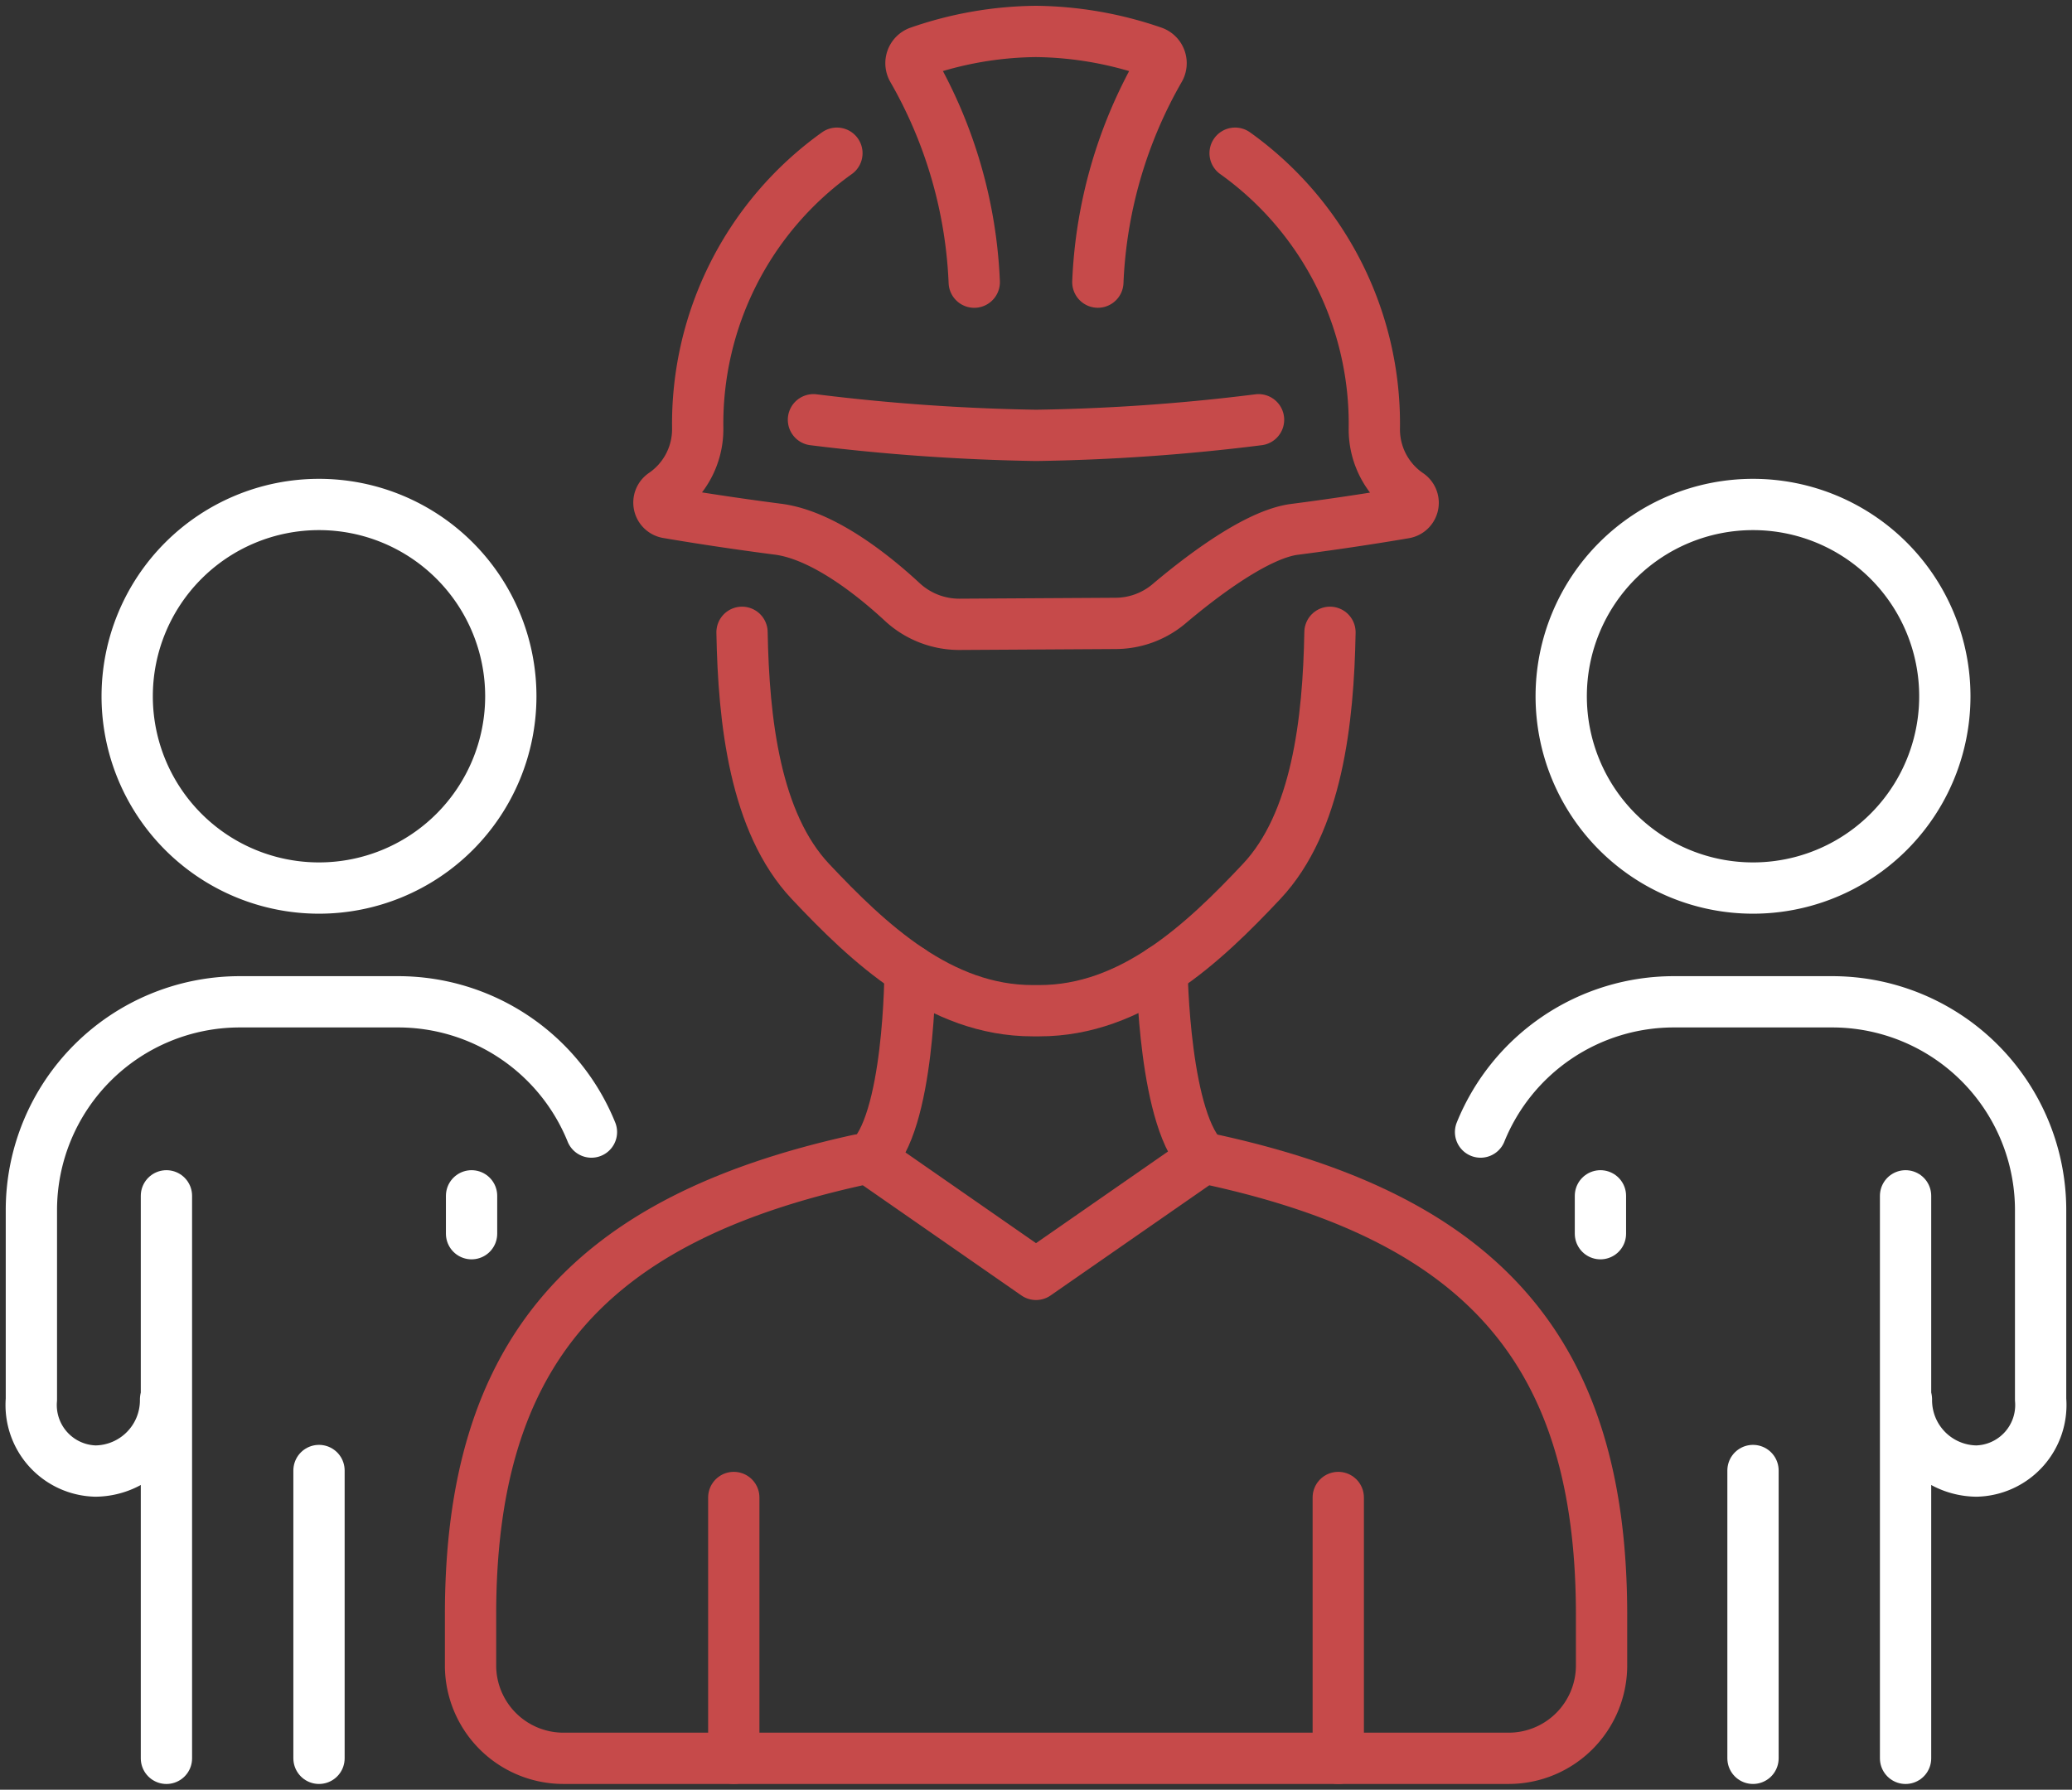 <?xml version="1.0" encoding="utf-8"?><svg id="Group_5368" data-name="Group 5368" xmlns="http://www.w3.org/2000/svg" xmlns:xlink="http://www.w3.org/1999/xlink" width="101.002" height="87.252" viewBox="0 0 101.002 87.252">
  <rect x="0" y="0" width="101.002" height="87.252" fill="#333333" stroke="none"/>
  <defs>
    <clipPath id="clip-path">
      <rect id="Rectangle_1840" data-name="Rectangle 1840" width="101.002" height="87.252" fill="none"/>
    </clipPath>
  </defs>
  <g id="Group_5367" data-name="Group 5367" transform="translate(0 0)" clip-path="url(#clip-path)">
    <path id="Path_1324" data-name="Path 1324" d="M32.389,16.715a100.821,100.821,0,0,0,10.848.761,98.227,98.227,0,0,0,10.848-.761" transform="translate(7.264 3.749)" fill="none" stroke="#c64a4a" stroke-linecap="round" stroke-linejoin="round" stroke-width="2.5"/>
    <path id="Path_1325" data-name="Path 1325" d="M54.324,6.1A16.206,16.206,0,0,1,61.11,19.525a3.83,3.83,0,0,0,1.68,3.21.5.5,0,0,1-.192.9c-1.206.206-3.092.507-5.355.8-1.872.225-4.64,2.362-6.145,3.636a4.057,4.057,0,0,1-2.6.952l-7.6.045a4.084,4.084,0,0,1-2.8-1.09c-1.394-1.292-3.875-3.291-6.105-3.554-2.255-.293-4.144-.593-5.352-.8a.5.5,0,0,1-.191-.9,3.833,3.833,0,0,0,1.678-3.21A16.207,16.207,0,0,1,34.913,6.1" transform="translate(5.883 1.369)" fill="none" stroke="#c64a4a" stroke-linecap="round" stroke-linejoin="round" stroke-width="2.5"/>
    <path id="Path_1326" data-name="Path 1326" d="M45.383,13.473A22.7,22.7,0,0,1,48.388,3.091a.586.586,0,0,0-.3-.839,18.016,18.016,0,0,0-5.716-1,17.794,17.794,0,0,0-5.721,1,.586.586,0,0,0-.3.839,22.707,22.707,0,0,1,3.007,10.384" transform="translate(8.133 0.281)" fill="none" stroke="#c64a4a" stroke-linecap="round" stroke-linejoin="round" stroke-width="2.5"/>
    <line id="Line_9" data-name="Line 9" y2="12.716" transform="translate(35.769 73.005)" fill="none" stroke="#c64a4a" stroke-linecap="round" stroke-linejoin="round" stroke-width="2.5"/>
    <path id="Path_1327" data-name="Path 1327" d="M69.338,75.365a4.53,4.53,0,0,0,4.53-4.53V68.364c0-12.74-5.723-19.259-18.883-22.162a1.188,1.188,0,0,0-.93.184L46.3,51.772l-7.753-5.387a1.188,1.188,0,0,0-.93-.184c-13.16,2.9-18.882,9.422-18.882,22.162v2.472a4.529,4.529,0,0,0,4.529,4.53Z" transform="translate(4.202 10.356)" fill="none" stroke="#c64a4a" stroke-linecap="round" stroke-linejoin="round" stroke-width="2.5"/>
    <line id="Line_10" data-name="Line 10" y2="12.716" transform="translate(65.235 73.005)" fill="none" stroke="#c64a4a" stroke-linecap="round" stroke-linejoin="round" stroke-width="2.5"/>
    <path id="Path_1328" data-name="Path 1328" d="M34.572,47.89c2.036-1.688,2.036-9.257,2.036-9.257" transform="translate(7.753 8.665)" fill="none" stroke="#c64a4a" stroke-linecap="round" stroke-linejoin="round" stroke-width="2.5"/>
    <path id="Path_1329" data-name="Path 1329" d="M48.392,47.874c-2.036-1.688-2.125-9.241-2.125-9.241" transform="translate(10.376 8.665)" fill="none" stroke="#c64a4a" stroke-linecap="round" stroke-linejoin="round" stroke-width="2.5"/>
    <path id="Path_1330" data-name="Path 1330" d="M29.545,25.179c.077,4.313.629,9.274,3.335,12.148,2.826,3,6.311,6.3,10.832,6.3h.327c4.52,0,8.007-3.294,10.832-6.3,2.706-2.875,3.257-7.837,3.334-12.148" transform="translate(6.626 5.647)" fill="none" stroke="#c64a4a" stroke-linecap="round" stroke-linejoin="round" stroke-width="2.5"/>
    <path id="Path_1331" data-name="Path 1331" d="M71.512,38.788a9.35,9.35,0,1,1,9.35-9.35A9.349,9.349,0,0,1,71.512,38.788Z" transform="translate(13.941 4.506)" fill="none" stroke="#fff" stroke-linecap="round" stroke-linejoin="round" stroke-width="2.5"/>
    <path id="Path_1332" data-name="Path 1332" d="M75.873,75.042V47.619" transform="translate(17.016 10.68)" fill="none" stroke="#fff" stroke-linecap="round" stroke-linejoin="round" stroke-width="2.5"/>
    <path id="Path_1333" data-name="Path 1333" d="M63.724,47.619v1.846" transform="translate(14.291 10.68)" fill="none" stroke="#fff" stroke-linecap="round" stroke-linejoin="round" stroke-width="2.5"/>
    <path id="Path_1334" data-name="Path 1334" d="M58.951,46.243a10.163,10.163,0,0,1,9.421-6.35h7.72A10.159,10.159,0,0,1,86.251,50.052v9.231a3.219,3.219,0,0,1-3.124,3.487,3.453,3.453,0,0,1-3.417-3.487" transform="translate(13.221 8.947)" fill="none" stroke="#fff" stroke-linecap="round" stroke-linejoin="round" stroke-width="2.5"/>
    <line id="Line_11" data-name="Line 11" y1="14.031" transform="translate(85.452 71.69)" fill="none" stroke="#fff" stroke-linecap="round" stroke-linejoin="round" stroke-width="2.5"/>
    <path id="Path_1335" data-name="Path 1335" d="M14.414,38.788a9.35,9.35,0,1,0-9.35-9.35A9.349,9.349,0,0,0,14.414,38.788Z" transform="translate(1.136 4.506)" fill="none" stroke="#fff" stroke-linecap="round" stroke-linejoin="round" stroke-width="2.5"/>
    <path id="Path_1336" data-name="Path 1336" d="M6.627,75.042V47.619" transform="translate(1.486 10.68)" fill="none" stroke="#fff" stroke-linecap="round" stroke-linejoin="round" stroke-width="2.5"/>
    <path id="Path_1337" data-name="Path 1337" d="M18.776,47.619v1.846" transform="translate(4.211 10.68)" fill="none" stroke="#fff" stroke-linecap="round" stroke-linejoin="round" stroke-width="2.5"/>
    <path id="Path_1338" data-name="Path 1338" d="M28.55,46.243a10.163,10.163,0,0,0-9.421-6.35h-7.72A10.159,10.159,0,0,0,1.25,50.052v9.231A3.219,3.219,0,0,0,4.374,62.77a3.453,3.453,0,0,0,3.417-3.487" transform="translate(0.28 8.947)" fill="none" stroke="#fff" stroke-linecap="round" stroke-linejoin="round" stroke-width="2.5"/>
    <line id="Line_12" data-name="Line 12" y1="14.031" transform="translate(15.55 71.69)" fill="none" stroke="#fff" stroke-linecap="round" stroke-linejoin="round" stroke-width="2.5"/>
  </g>
</svg>
